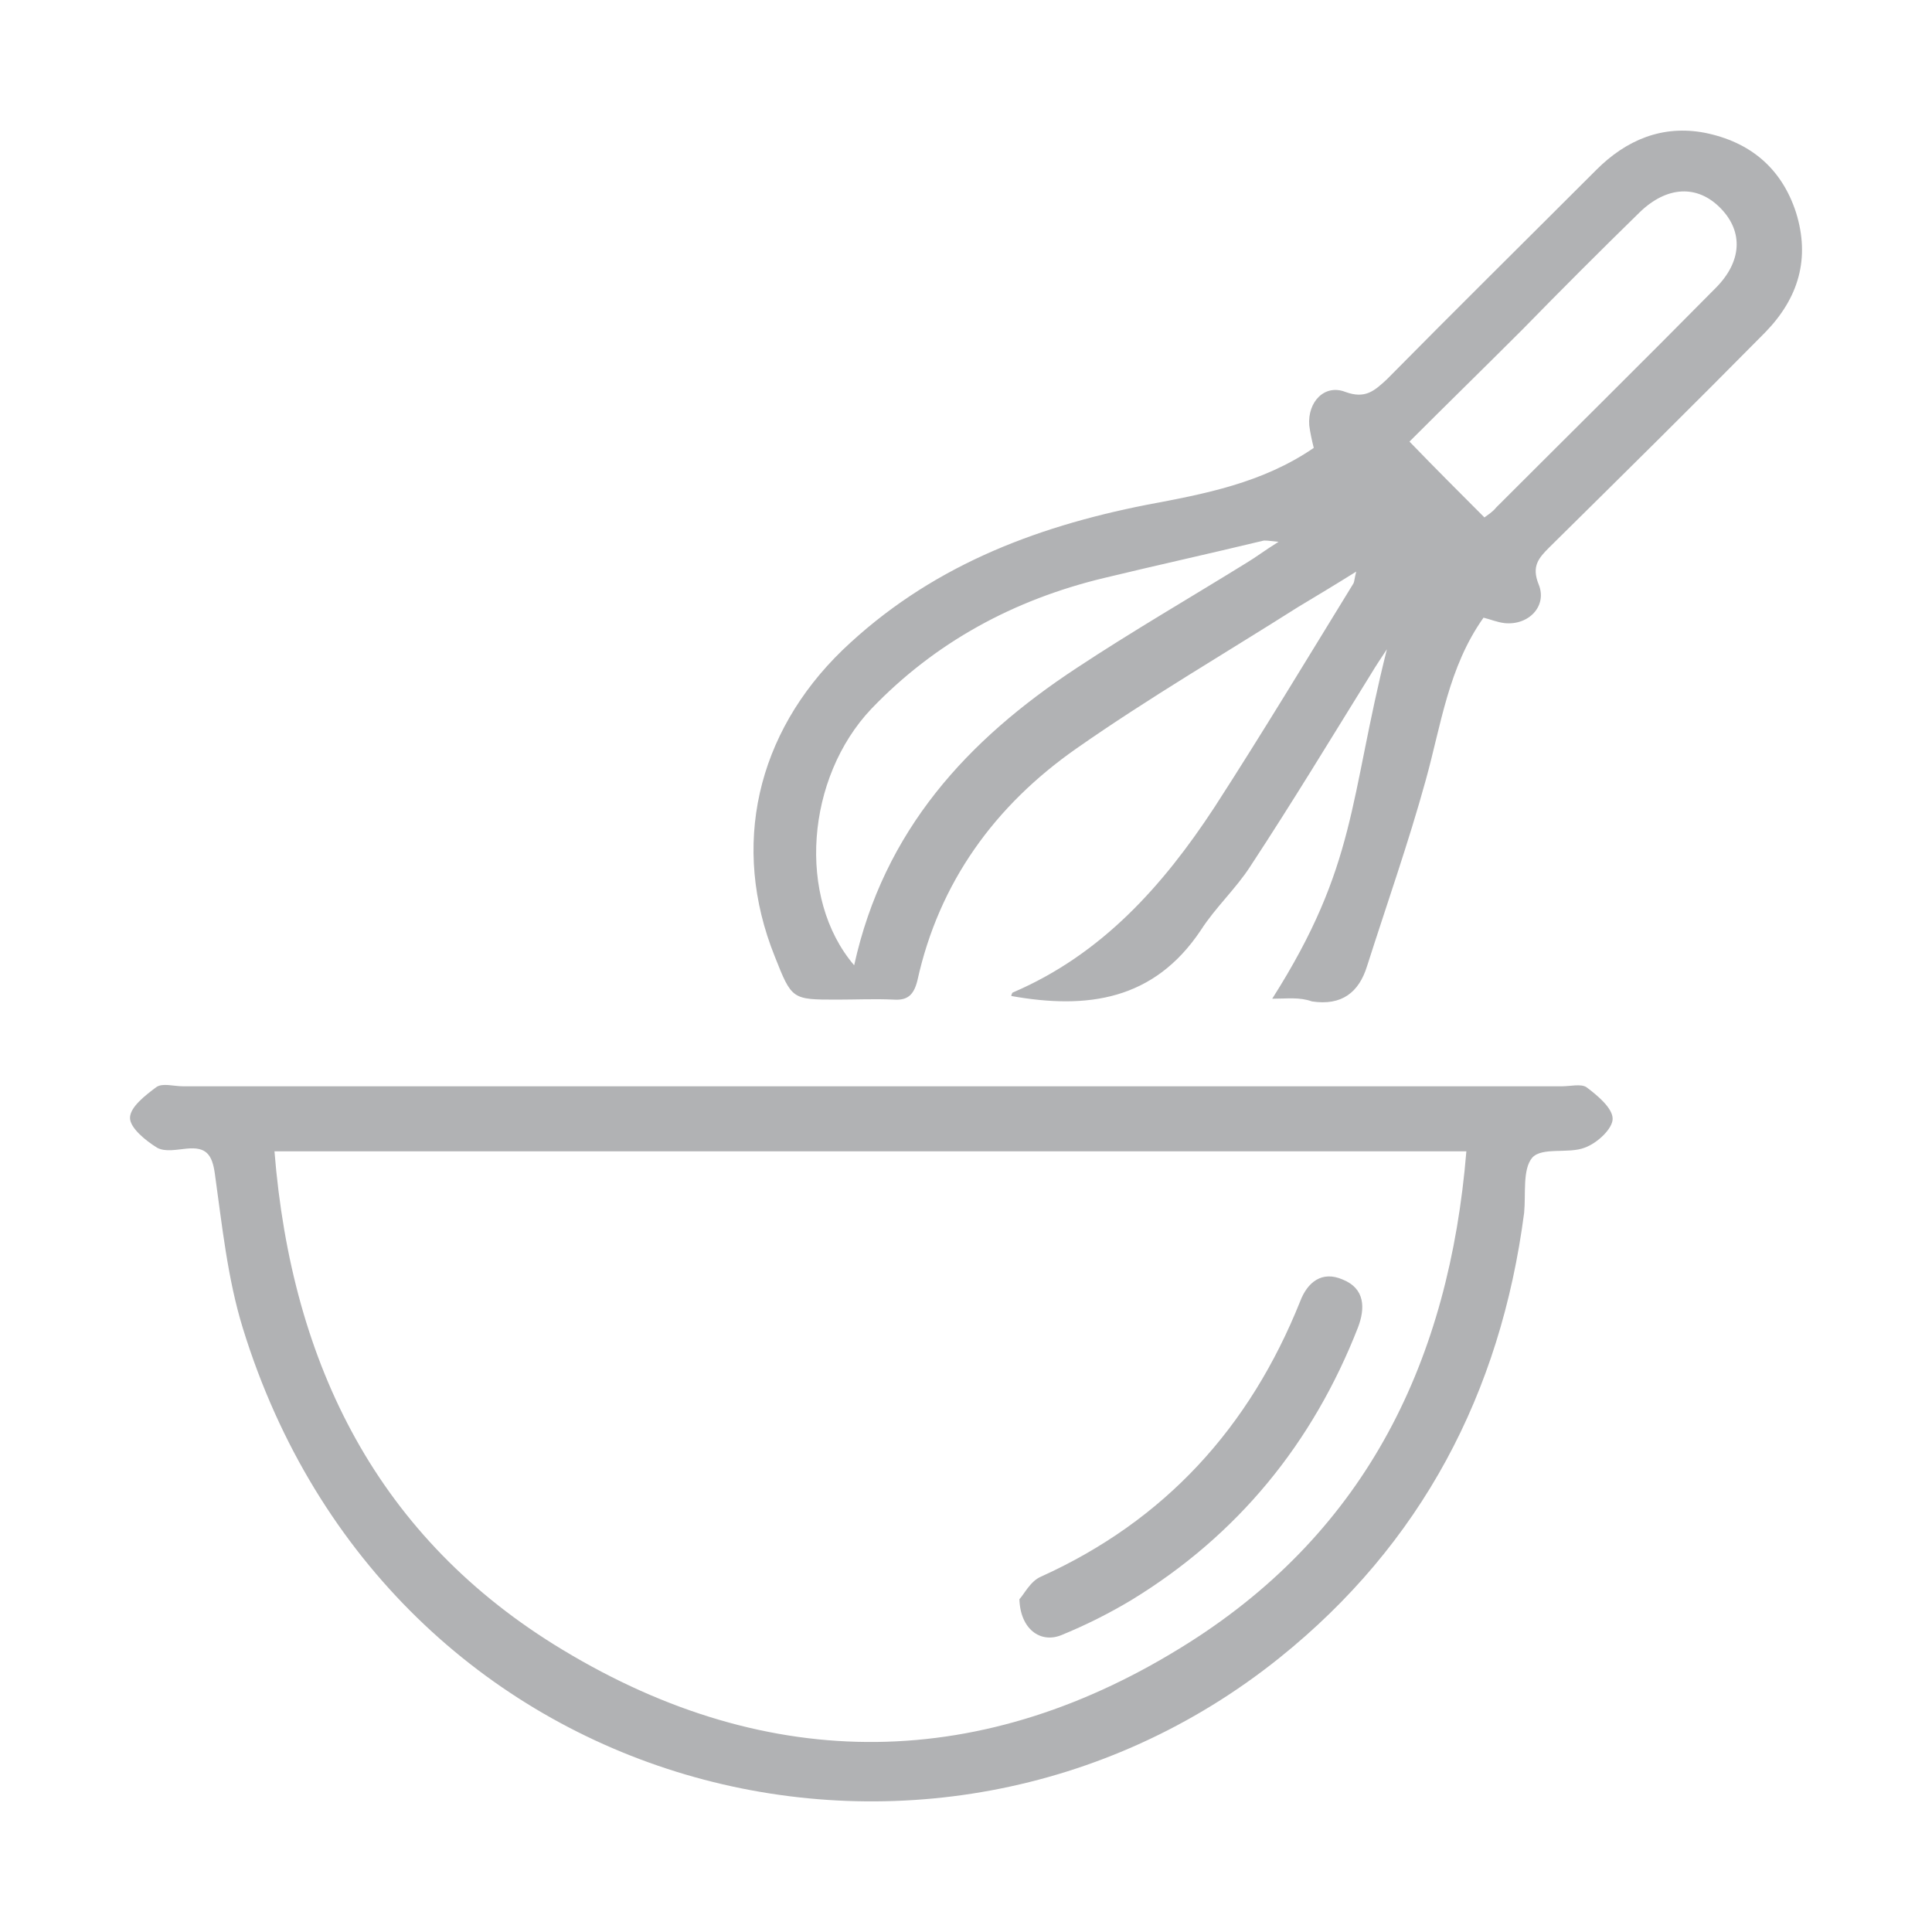 <svg width="400" height="400" xmlns="http://www.w3.org/2000/svg">
 <style type="text/css">.st0{fill:#B1B2B4;}</style>

 <g class="layer">
  <title>Layer 1</title>
  <g id="svg_1">
   <path id="XMLID_53_" d="m263.401,206.772c17.573,-27.668 15.89,-41.128 23.742,-72.348c-1.122,1.683 -2.243,3.365 -3.365,5.234c-8.226,13.273 -16.264,26.546 -24.864,39.633c-2.991,4.674 -7.291,8.6 -10.282,13.273c-9.721,14.582 -23.555,16.451 -39.259,13.647c0,-0.187 0.187,-0.748 0.374,-0.748c18.321,-7.852 31.033,-22.06 41.689,-38.324c9.908,-15.33 19.255,-30.846 28.79,-46.363c0.187,-0.374 0.187,-0.935 0.561,-2.43c-4.487,2.804 -8.226,5.048 -11.965,7.291c-15.33,9.721 -31.033,18.882 -45.989,29.351c-16.825,11.778 -28.416,27.668 -32.903,48.045c-0.748,2.991 -2.056,4.113 -4.861,3.926c-3.926,-0.187 -7.852,0 -11.778,0c-9.347,0 -9.347,0 -12.899,-8.973c-9.16,-22.807 -3.739,-46.176 14.021,-63.375c17.76,-17.012 39.259,-25.425 63.001,-30.098c11.965,-2.243 23.929,-4.487 34.585,-11.778c-0.374,-1.496 -0.748,-3.178 -0.935,-4.674c-0.374,-4.861 3.178,-8.6 7.478,-6.917c4.113,1.496 5.982,-0.187 8.6,-2.617c14.395,-14.582 28.977,-28.977 43.372,-43.372c6.169,-6.169 13.647,-9.347 22.434,-7.665c9.347,1.869 15.89,7.291 18.882,16.451c2.991,9.534 0.561,17.76 -6.356,24.864c-14.769,14.956 -29.724,29.724 -44.68,44.493c-2.243,2.243 -3.739,3.926 -2.243,7.665c1.869,4.487 -2.056,8.6 -7.104,8.039c-1.496,-0.187 -2.804,-0.748 -4.3,-1.122c-7.291,10.282 -8.786,22.247 -11.965,33.65c-3.552,12.899 -8.039,25.612 -12.152,38.511c-1.683,5.421 -5.234,8.226 -11.404,7.291c-2.617,-0.935 -5.048,-0.561 -8.226,-0.561zm-86.556,-6.917c6.169,-28.042 23.555,-46.737 45.989,-61.505c11.591,-7.665 23.555,-14.582 35.333,-21.873c1.869,-1.122 3.552,-2.43 6.543,-4.3c-2.056,-0.187 -2.804,-0.374 -3.365,-0.187c-10.843,2.617 -21.873,5.048 -32.716,7.665c-18.695,4.487 -34.959,13.273 -48.232,27.107c-13.46,14.208 -15.517,39.072 -3.552,53.093zm130.488,-92.725c0.748,-0.561 1.683,-1.122 2.43,-2.056c15.143,-15.143 30.285,-30.098 45.428,-45.428c5.421,-5.421 5.795,-11.591 1.122,-16.451c-4.861,-5.048 -11.217,-4.674 -16.825,0.748c-8.226,8.039 -16.264,16.077 -24.303,24.303c-7.852,7.852 -15.703,15.517 -23.368,23.181c5.421,5.608 10.469,10.656 15.517,15.703z" class="st0"/>
   <path id="XMLID_50_" d="m180.397,224.906c47.671,0 95.343,0 143.014,0c1.683,0 3.926,-0.561 5.048,0.187c2.243,1.683 5.421,4.3 5.421,6.543c0,2.056 -3.178,5.048 -5.795,5.982c-3.365,1.309 -8.786,-0.187 -10.843,2.056c-2.056,2.43 -1.309,7.478 -1.683,11.404c-4.861,37.389 -21.312,68.609 -50.662,92.165c-71.974,57.766 -184.516,29.351 -214.614,-68.235c-3.178,-10.282 -4.3,-21.312 -5.795,-31.968c-0.561,-4.113 -1.869,-5.608 -5.795,-5.234c-2.056,0.187 -4.487,0.748 -6.169,-0.187c-2.43,-1.496 -5.608,-4.113 -5.608,-6.169c0,-2.243 3.178,-4.674 5.421,-6.356c1.309,-0.935 3.552,-0.187 5.608,-0.187c47.484,0 94.969,0 142.453,0zm123.198,13.46c-82.443,0 -164.139,0 -246.769,0c3.552,44.306 21.499,80.2 59.636,103.194c42.998,25.986 87.304,25.425 129.741,-1.496c36.828,-23.368 53.841,-58.514 57.392,-101.699z" class="st0"/>
   <path id="XMLID_44_" d="m211.056,331.092c0.935,-0.935 2.243,-3.739 4.487,-4.674c25.612,-11.591 43.185,-30.846 53.654,-57.019c1.496,-3.926 4.487,-6.356 8.786,-4.487c4.674,1.869 4.674,5.982 3.178,9.908c-9.347,23.929 -24.864,42.998 -46.924,56.458c-4.674,2.804 -9.534,5.234 -14.582,7.291c-4.3,1.683 -8.413,-1.309 -8.6,-7.478z" class="st0"/>
  </g>
 </g>
</svg>